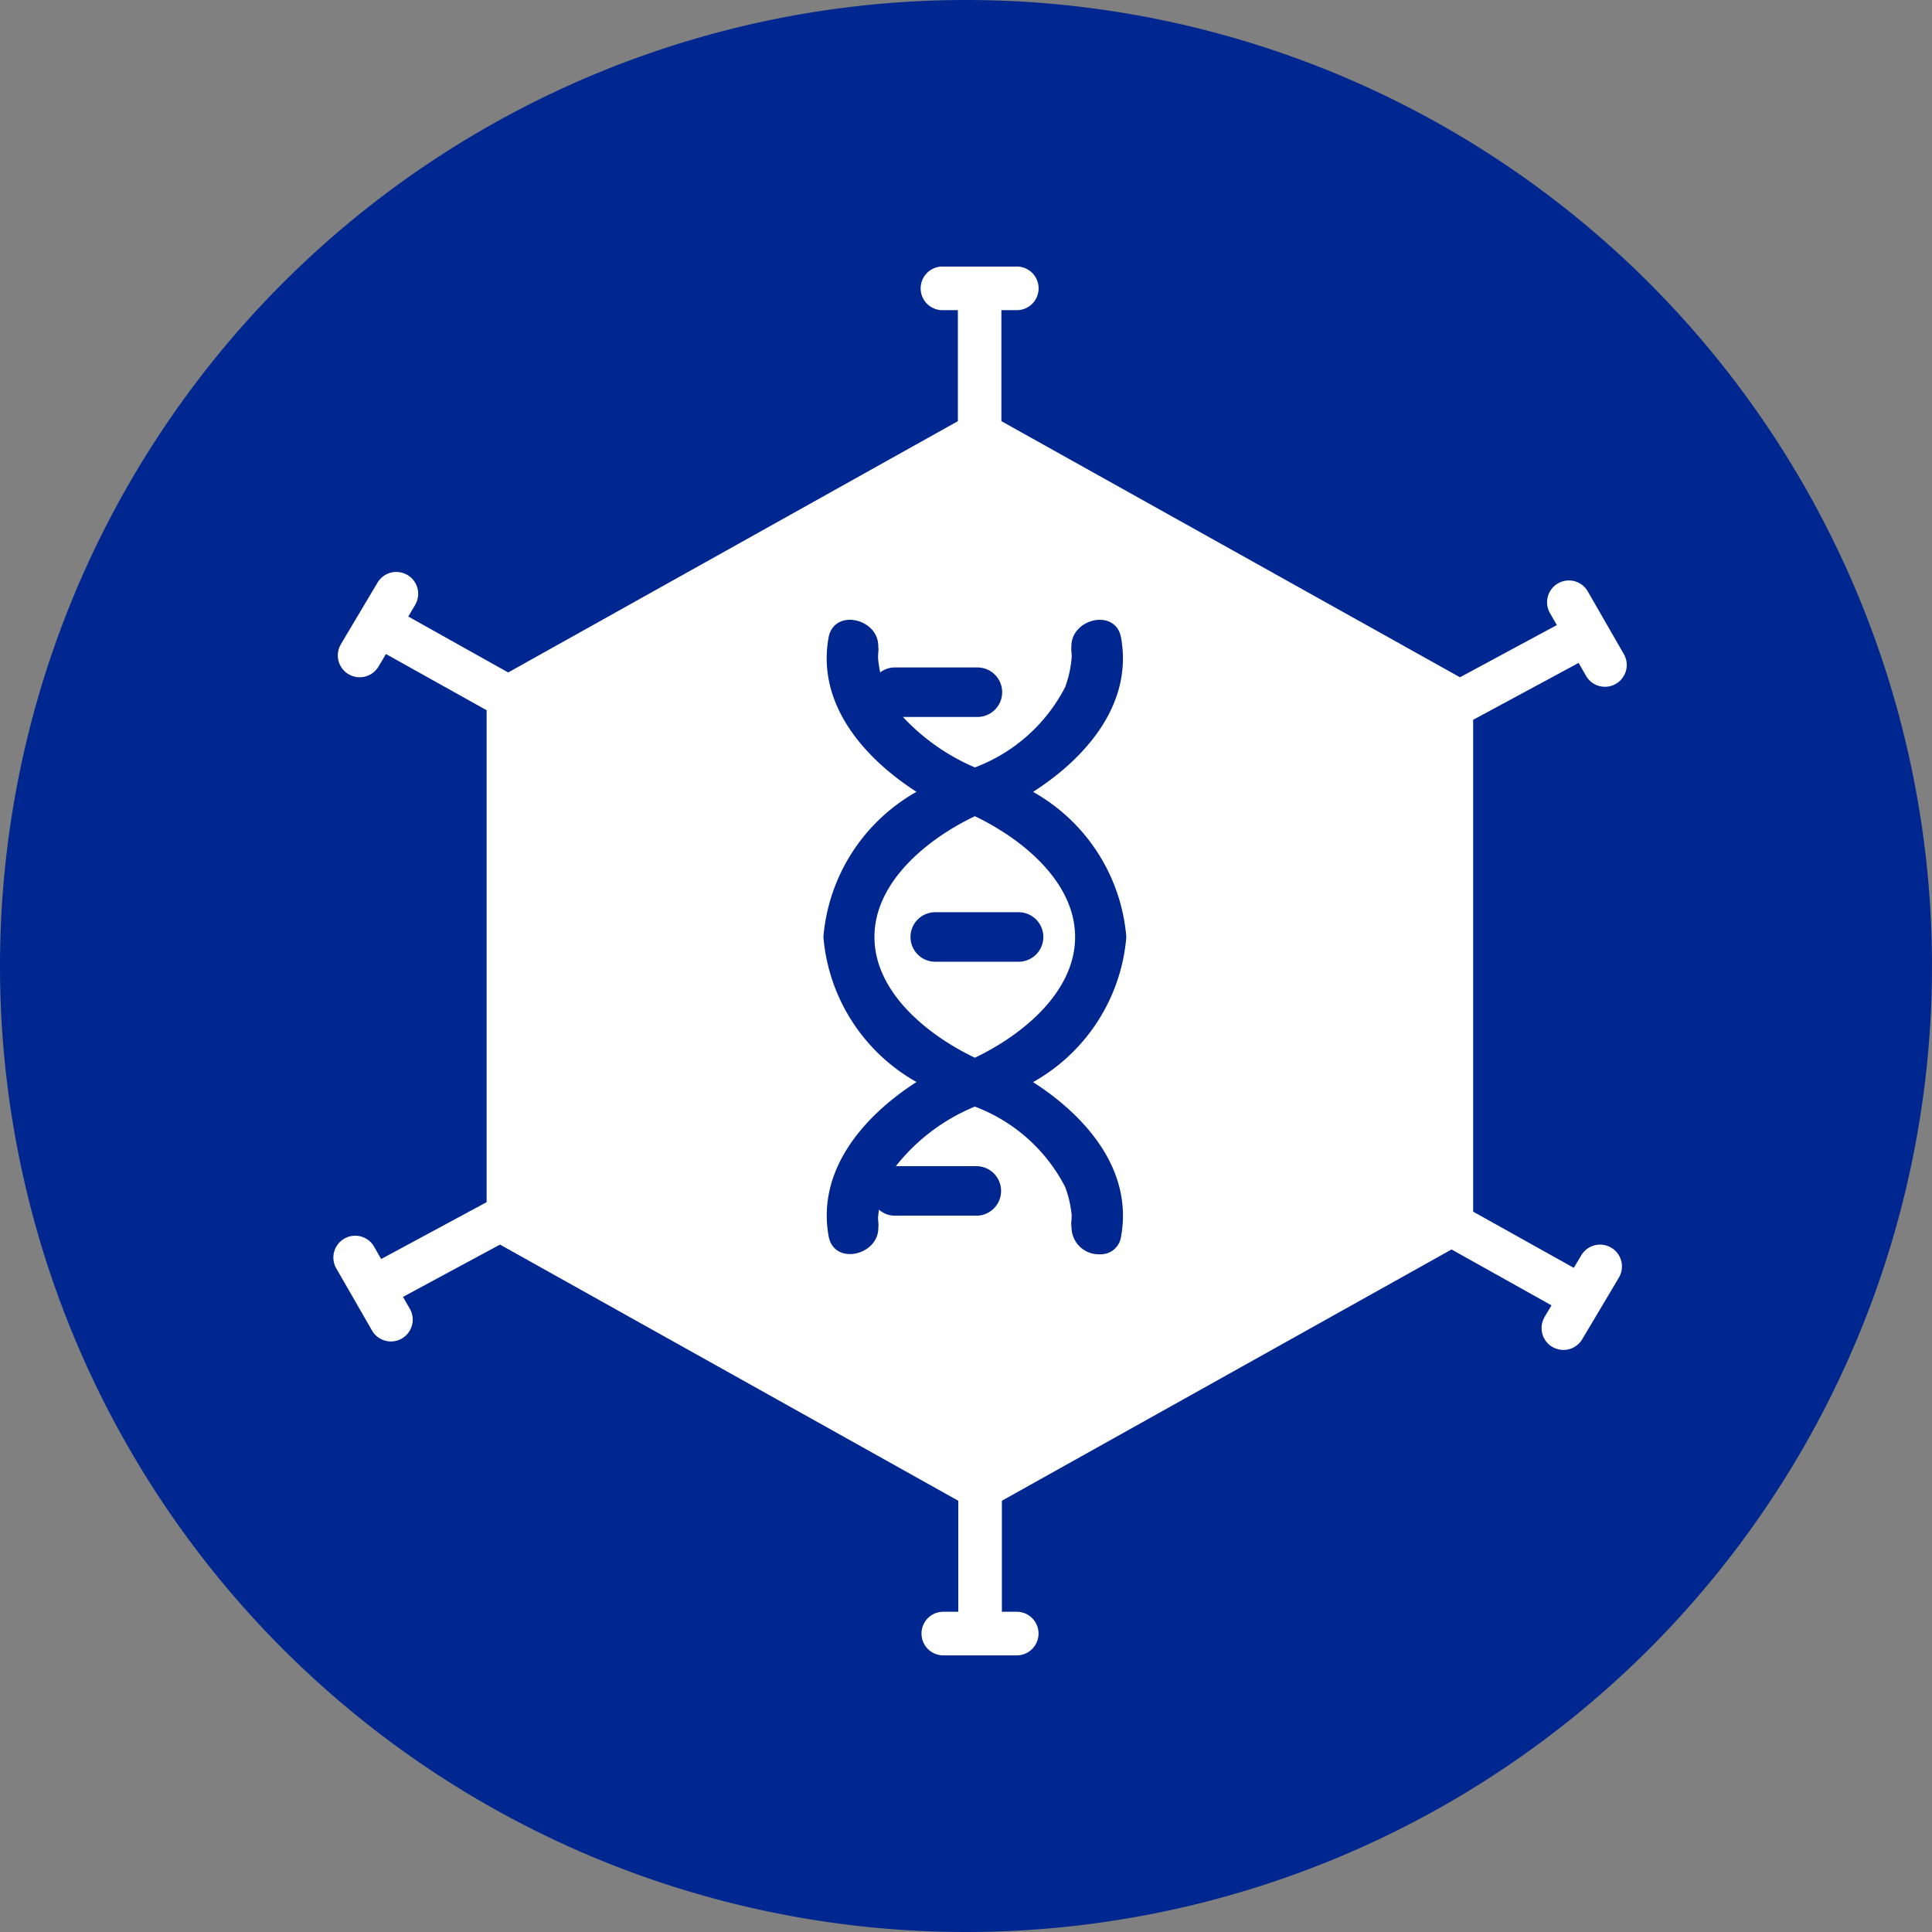 <svg xmlns="http://www.w3.org/2000/svg" width="160" height="160"><rect width="100%" height="100%" fill="#808080" stroke="none"/><g data-name="Group 19862"><path data-name="Path 42908" d="M80 0A80 80 0 1 1 0 80 80 80 0 0 1 80 0" fill="#00278f"/><path data-name="Path 42909" d="m130.734 54.9.6 1.045a1.806 1.806 0 1 0 3.131-1.8l-2.957-5.142a1.806 1.806 0 1 0-3.131 1.8l.552.963-8.02 4.323-37.979-21.21v-9.192h1.233a1.807 1.807 0 1 0 0-3.613h-6.069a1.807 1.807 0 1 0 0 3.613h1.233v9.192L42.086 55.69l-8.276-4.632.568-.954v-.006a1.807 1.807 0 0 0-.63-2.477h-.006a1.808 1.808 0 0 0-2.477.629l-3.034 5.1v.007a1.806 1.806 0 0 0 .63 2.476h.006a1.807 1.807 0 0 0 2.477-.63l.62-1.04 8.336 4.656v40.739l-8.734 4.709-.6-1.049a1.806 1.806 0 0 0-3.131 1.8l2.96 5.145a1.806 1.806 0 1 0 3.131-1.8l-.552-.96 8.034-4.331 37.953 21.214v9.192h-1.239a1.807 1.807 0 1 0 0 3.614H84.2a1.807 1.807 0 1 0 0-3.614h-1.229v-9.192l37.242-20.811 8.275 4.629-.568.954v.007a1.807 1.807 0 0 0 .63 2.476h.007a1.806 1.806 0 0 0 2.476-.63l3.035-5.1v-.006a1.807 1.807 0 0 0-.63-2.477h-.006a1.807 1.807 0 0 0-2.476.629l-.621 1.04-8.335-4.653V59.61Z" fill="#fff"/><path data-name="Path 42910" d="M88.762 101.292c-.16.874.017-.389-.016-.7a9.009 9.009 0 0 0-.535-2.294 13.917 13.917 0 0 0-7.479-6.654 16.147 16.147 0 0 0-6.543 4.934h6.755a2.052 2.052 0 0 1 0 4.1h-6.772a2 2 0 0 1-1.379-.5c-.028.183-.047.362-.069.553-.033.315.135 1.434-.02.552.464 2.587-3.605 3.683-4.08 1.1-.984-5.433 2.817-9.905 7.275-12.775a15.229 15.229 0 0 1-7.708-12.014A15.239 15.239 0 0 1 75.9 65.576c-4.458-2.87-8.259-7.342-7.283-12.767.472-2.594 4.541-1.491 4.08 1.087.16-.875-.016.386.028.7a10.45 10.45 0 0 0 .168 1.087 2.039 2.039 0 0 1 1.28-.408h6.772a2.048 2.048 0 1 1 0 4.1h-6.169a17.612 17.612 0 0 0 5.959 4.18 13.913 13.913 0 0 0 7.478-6.655 9.188 9.188 0 0 0 .536-2.435c.03-.3-.136-1.427.016-.552-.466-2.594 3.614-3.7 4.077-1.1.98 5.429-2.816 9.9-7.288 12.767a15.213 15.213 0 0 1 7.724 12.018 15.209 15.209 0 0 1-7.724 12.018c4.469 2.868 8.276 7.34 7.288 12.781a1.69 1.69 0 0 1-1.76 1.477 2.253 2.253 0 0 1-2.342-2.162 2.317 2.317 0 0 1 .022-.416m-16.344-23.7c0 4.538 4.342 8.106 8.317 10 3.964-1.89 8.3-5.458 8.3-10s-4.339-8.106-8.3-10c-3.975 1.894-8.317 5.463-8.317 10m5.1 2.051a2.051 2.051 0 1 1 0-4.1h6.772a2.051 2.051 0 1 1 0 4.1Z" fill="#00278f"/></g></svg>